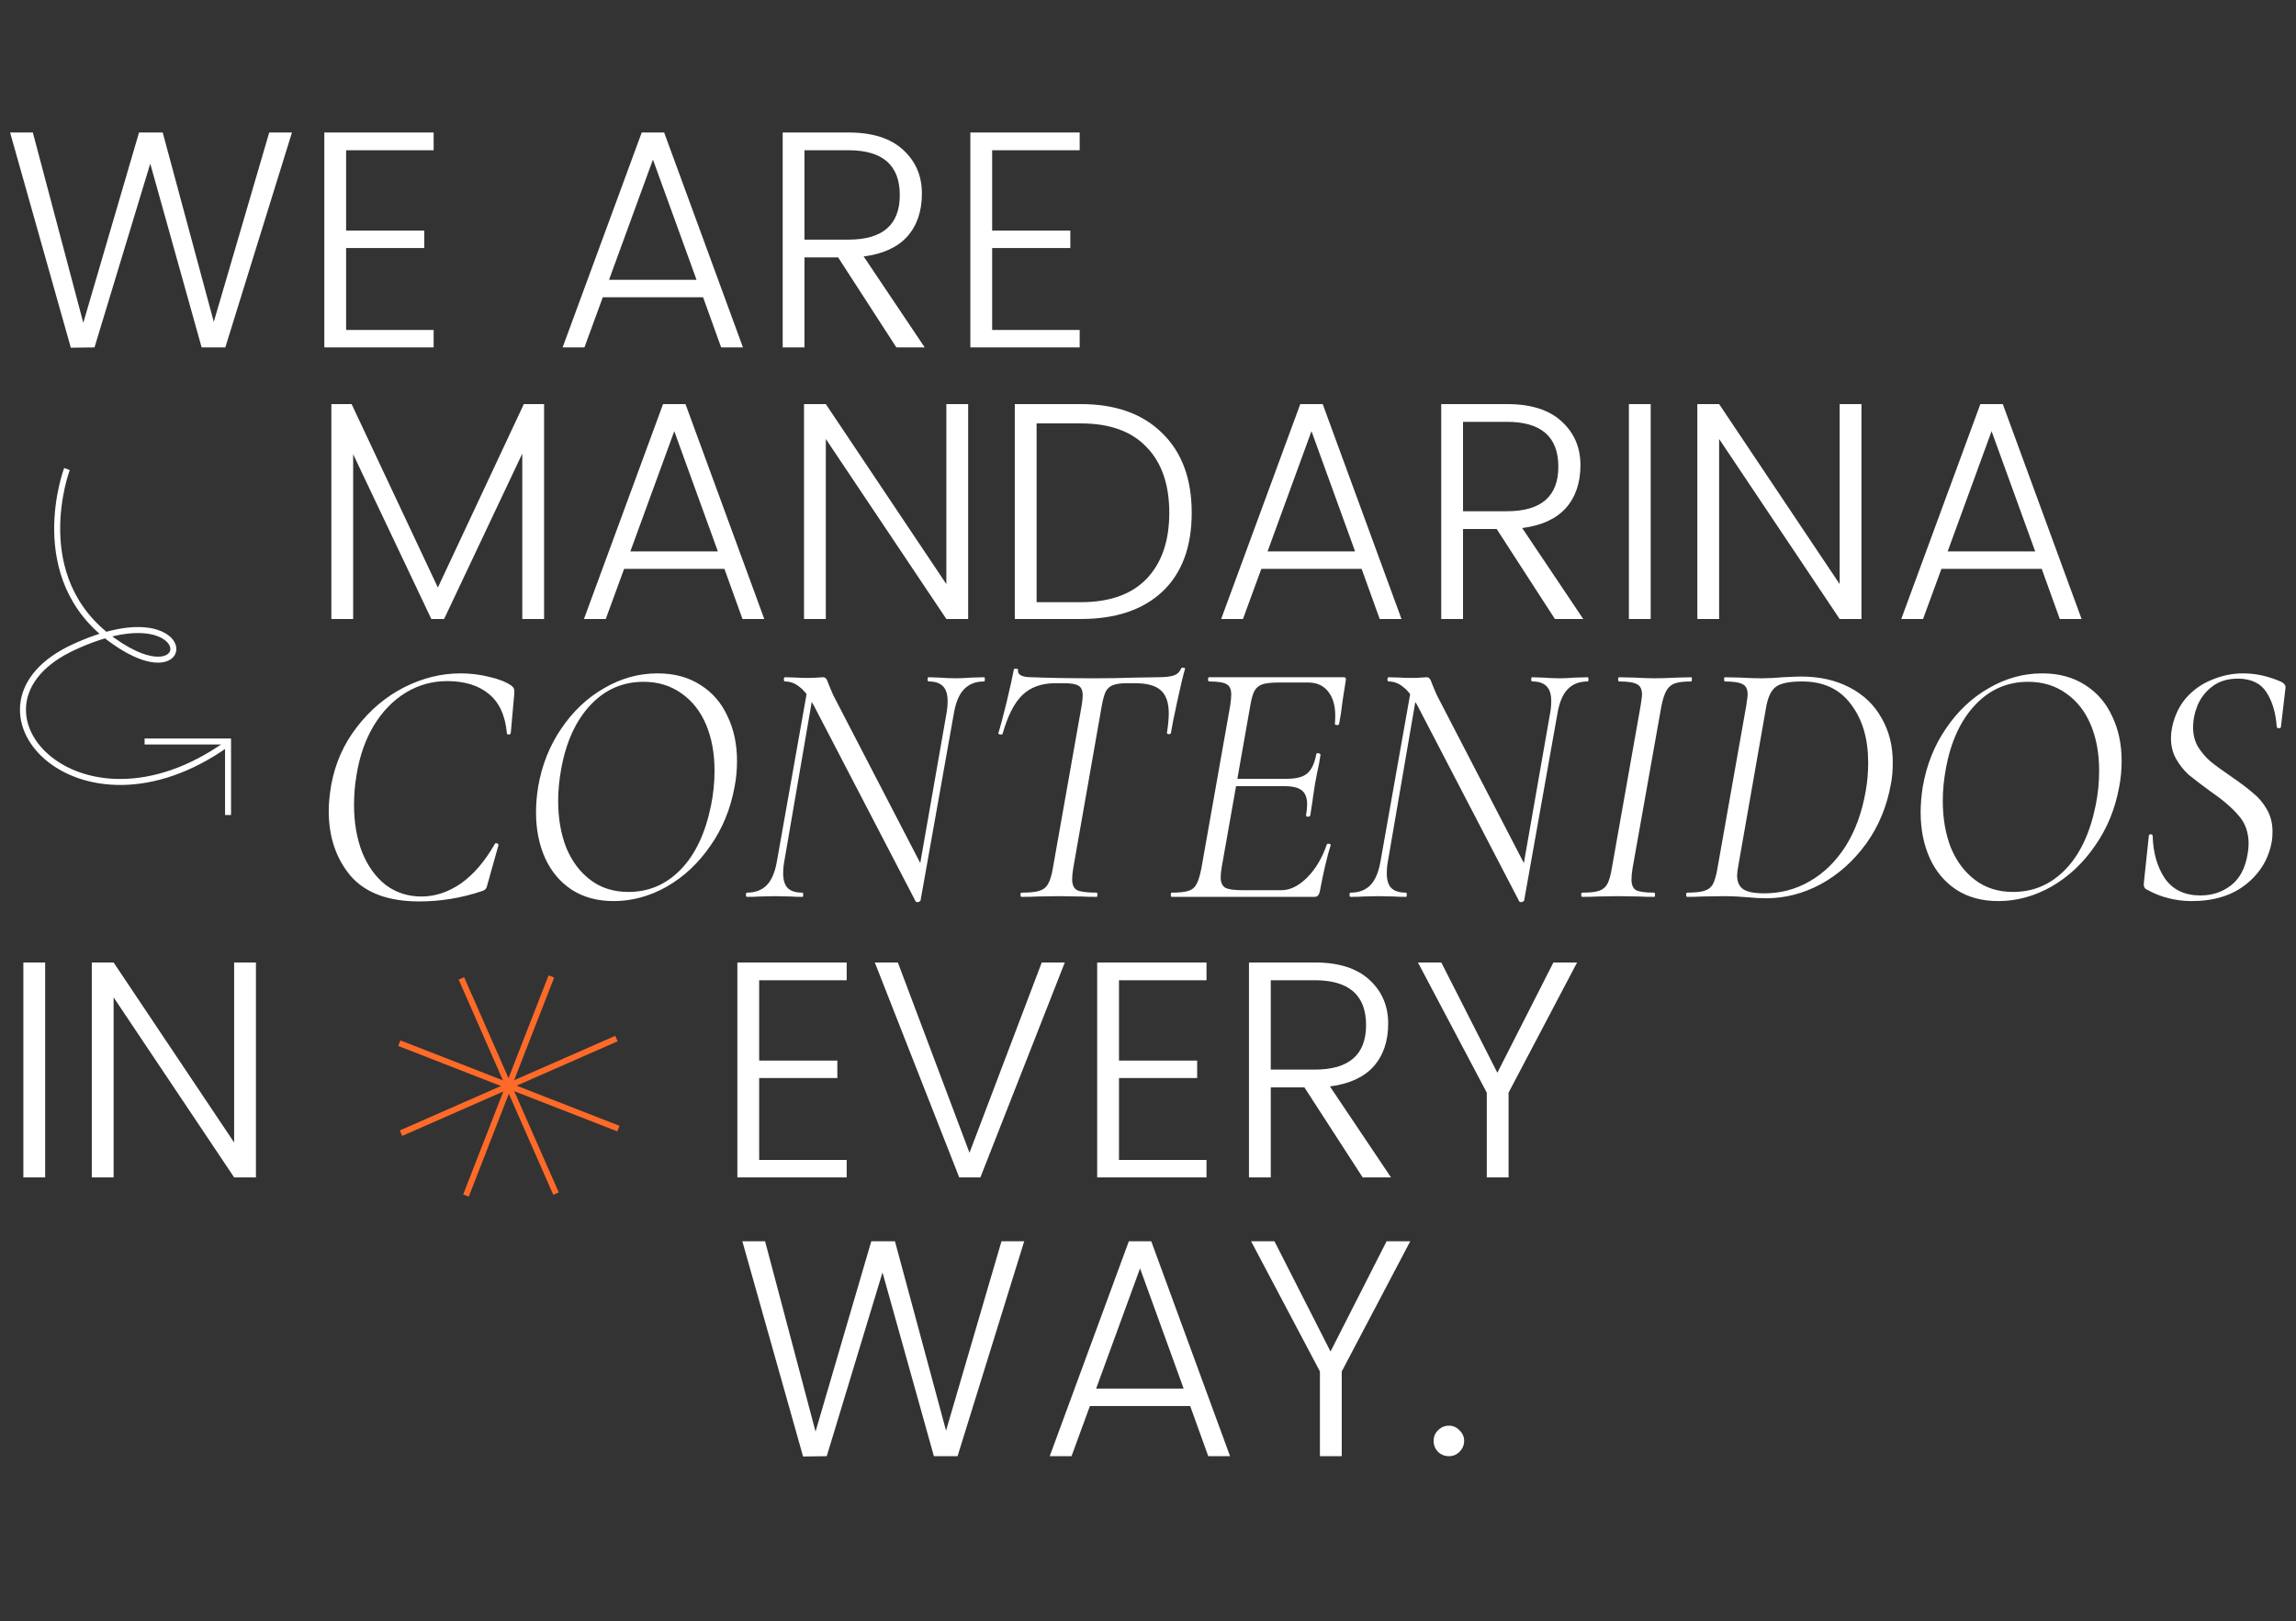 <?xml version="1.0" encoding="UTF-8"?>
<svg xmlns="http://www.w3.org/2000/svg" width="575" height="406" viewBox="0 0 575 406" fill="none">
  <rect x="0" y="0" width="575" height="406" fill="#333333" stroke="none"/>
  <path d="M138.083 244.535L116.695 299.402" stroke="#FF6A29" stroke-width="1.5" stroke-miterlimit="10"></path>
  <path d="M100 261.245L154.867 282.633" stroke="#FF6A29" stroke-width="1.5" stroke-miterlimit="10"></path>
  <path d="M154.37 260.091L100.414 283.787" stroke="#FF6A29" stroke-width="1.5" stroke-miterlimit="10"></path>
  <path d="M115.547 245.021L139.244 298.917" stroke="#FF6A29" stroke-width="1.5" stroke-miterlimit="10"></path>
  <path d="M16.769 117.461C16.769 117.461 6.44 144.743 28.192 160.358C49.884 175.974 49.884 147.538 18.47 162.06C-13.004 176.521 19.321 213.038 56.871 186.303" stroke="white" stroke-width="1.5" stroke-miterlimit="10"></path>
  <path d="M36.211 185.694H57.113V204.105" stroke="white" stroke-width="1.5" stroke-miterlimit="10"></path>
  <path d="M67.424 33.18H73.118L56.426 87H50.498L37.628 40.98L23.666 87L17.738 87.078L2.528 33.18H8.222L20.858 80.838L34.82 33.18H40.748L53.54 80.604L67.424 33.18ZM108.599 33.18V37.626H86.681V57.75H106.259V62.118H86.681V82.632H108.599V87H81.221V33.18H108.599ZM180.602 87L176.078 74.442H150.962L146.36 87H140.9L160.712 33.18H166.328L186.062 87H180.602ZM152.522 70.074H174.44L163.52 39.966L152.522 70.074ZM201.472 64.458V87H196.012V33.18H212.47C218.502 33.18 223.078 34.636 226.198 37.548C229.318 40.408 230.878 44.048 230.878 48.468C230.878 52.888 229.656 56.476 227.212 59.232C224.768 61.936 221.128 63.6 216.292 64.224L231.58 87H224.482L209.896 64.458H201.472ZM201.472 37.626V60.012H212.47C221.05 60.012 225.34 56.294 225.34 48.858C225.34 41.37 221.05 37.626 212.47 37.626H201.472ZM270.388 33.18V37.626H248.47V57.75H268.048V62.118H248.47V82.632H270.388V87H243.01V33.18H270.388Z" fill="white"></path>
  <path d="M136.257 101.196V155.016H130.797V113.598L111.219 155.016H108.021L88.443 113.754V155.016H82.983V101.196H88.053L109.659 147.138L131.187 101.196H136.257ZM185.943 155.016L181.419 142.458H156.303L151.701 155.016H146.241L166.053 101.196H171.669L191.403 155.016H185.943ZM157.863 138.09H179.781L168.861 107.982L157.863 138.09ZM237 101.196H242.46V155.016H237L206.814 109.932V155.016H201.354V101.196H206.814L237 146.28V101.196ZM259.601 150.804H270.677C277.905 150.804 283.391 148.854 287.135 144.954C290.931 141.002 292.829 135.49 292.829 128.418C292.829 121.346 290.931 115.86 287.135 111.96C283.391 108.008 277.905 106.032 270.677 106.032H259.601V150.804ZM270.677 101.196C279.361 101.196 286.147 103.614 291.035 108.45C295.975 113.234 298.445 119.89 298.445 128.418C298.445 136.946 296.001 143.524 291.113 148.152C286.225 152.728 279.413 155.016 270.677 155.016H254.141V101.196H270.677ZM345.524 155.016L341 142.458H315.884L311.282 155.016H305.822L325.634 101.196H331.25L350.984 155.016H345.524ZM317.444 138.09H339.362L328.442 107.982L317.444 138.09ZM366.394 132.474V155.016H360.934V101.196H377.392C383.424 101.196 388 102.652 391.12 105.564C394.24 108.424 395.8 112.064 395.8 116.484C395.8 120.904 394.578 124.492 392.134 127.248C389.69 129.952 386.05 131.616 381.214 132.24L396.502 155.016H389.404L374.818 132.474H366.394ZM366.394 105.642V128.028H377.392C385.972 128.028 390.262 124.31 390.262 116.874C390.262 109.386 385.972 105.642 377.392 105.642H366.394ZM407.932 155.016V101.196H413.392V155.016H407.932ZM460.717 101.196H466.177V155.016H460.717L430.531 109.932V155.016H425.071V101.196H430.531L460.717 146.28V101.196ZM515.844 155.016L511.32 142.458H486.204L481.602 155.016H476.142L495.954 101.196H501.57L521.304 155.016H515.844ZM487.764 138.09H509.682L498.762 107.982L487.764 138.09Z" fill="white"></path>
  <path d="M5.85 294.853V241.033H11.31V294.853H5.85ZM58.635 241.033H64.095V294.853H58.635L28.449 249.769V294.853H22.989V241.033H28.449L58.635 286.117V241.033Z" fill="white"></path>
  <path d="M212.041 241.033V245.479H190.123V265.603H209.701V269.971H190.123V290.485H212.041V294.853H184.663V241.033H212.041ZM240.222 294.853L219.084 241.033H224.856L242.796 288.691L260.892 241.033H266.664L245.526 294.853H240.222ZM302.152 241.033V245.479H280.234V265.603H299.812V269.971H280.234V290.485H302.152V294.853H274.774V241.033H302.152ZM318.244 272.311V294.853H312.784V241.033H329.242C335.274 241.033 339.85 242.489 342.97 245.401C346.09 248.261 347.65 251.901 347.65 256.321C347.65 260.741 346.428 264.329 343.984 267.085C341.54 269.789 337.9 271.453 333.064 272.077L348.352 294.853H341.254L326.668 272.311H318.244ZM318.244 245.479V267.865H329.242C337.822 267.865 342.112 264.147 342.112 256.711C342.112 249.223 337.822 245.479 329.242 245.479H318.244ZM377.8 294.853H372.34V273.637L355.102 241.033H360.952L374.992 268.645L389.032 241.033H394.96L377.8 273.637V294.853Z" fill="white"></path>
  <path d="M250.806 310.854H256.5L239.808 364.674H233.88L221.01 318.654L207.048 364.674L201.12 364.752L185.91 310.854H191.604L204.24 358.512L218.202 310.854H224.13L236.922 358.278L250.806 310.854ZM302.59 364.674L298.066 352.116H272.95L268.348 364.674H262.888L282.7 310.854H288.316L308.05 364.674H302.59ZM274.51 347.748H296.428L285.508 317.64L274.51 347.748ZM336.018 364.674H330.558V343.458L313.32 310.854H319.17L333.21 338.466L347.25 310.854H353.178L336.018 343.458V364.674ZM365.504 363.582C364.776 364.31 363.892 364.674 362.852 364.674C361.812 364.674 360.902 364.31 360.122 363.582C359.394 362.802 359.03 361.892 359.03 360.852C359.03 359.812 359.394 358.928 360.122 358.2C360.902 357.42 361.812 357.03 362.852 357.03C363.892 357.03 364.776 357.42 365.504 358.2C366.284 358.928 366.674 359.812 366.674 360.852C366.674 361.892 366.284 362.802 365.504 363.582Z" fill="white"></path>
  <path d="M105.029 225.746C97.226 225.746 91.477 223.605 87.781 219.322C84.144 214.981 82.325 209.554 82.325 203.042C82.325 201.224 82.53 199.082 82.941 196.618C83.938 191.162 86.079 186.322 89.365 182.098C92.65 177.816 96.581 174.501 101.157 172.154C105.791 169.808 110.514 168.634 115.325 168.634C117.789 168.634 120.194 168.928 122.541 169.514C124.887 170.042 126.735 170.776 128.085 171.714C128.437 172.008 128.642 172.272 128.701 172.506C128.818 172.741 128.847 173.181 128.789 173.826L127.909 183.594C127.85 183.829 127.674 183.946 127.381 183.946C127.087 183.946 126.941 183.829 126.941 183.594C126.53 179.136 125.005 175.85 122.365 173.738C119.783 171.626 116.322 170.57 111.981 170.57C108.226 170.57 104.765 171.538 101.597 173.474C98.429 175.41 95.76 178.168 93.589 181.746C91.477 185.266 90.04 189.402 89.277 194.154C88.866 196.56 88.661 199.024 88.661 201.546C88.661 205.946 89.335 209.906 90.685 213.426C92.093 216.888 94.058 219.616 96.581 221.61C99.162 223.546 102.154 224.514 105.557 224.514C108.959 224.514 112.245 223.429 115.413 221.258C118.581 219.029 121.426 215.714 123.949 211.314C124.066 211.197 124.154 211.138 124.213 211.138C124.389 211.138 124.535 211.197 124.653 211.314C124.829 211.432 124.887 211.549 124.829 211.666L122.189 221.082C122.013 221.845 121.837 222.344 121.661 222.578C121.485 222.813 121.133 223.018 120.605 223.194C115.501 224.896 110.309 225.746 105.029 225.746ZM153.687 225.658C149.639 225.658 146.149 224.72 143.215 222.842C140.282 220.906 138.053 218.266 136.527 214.922C135.002 211.52 134.239 207.706 134.239 203.482C134.239 201.37 134.415 199.229 134.767 197.058C135.706 191.602 137.642 186.733 140.575 182.45C143.509 178.109 147.087 174.736 151.311 172.33C155.535 169.866 159.994 168.634 164.687 168.634C168.853 168.634 172.431 169.602 175.423 171.538C178.415 173.416 180.674 176.026 182.199 179.37C183.783 182.656 184.575 186.381 184.575 190.546C184.575 192.834 184.37 195.005 183.959 197.058C182.962 202.573 180.938 207.501 177.887 211.842C174.895 216.184 171.258 219.586 166.975 222.05C162.693 224.456 158.263 225.658 153.687 225.658ZM157.383 223.37C162.487 223.37 166.858 221.493 170.495 217.738C174.133 213.984 176.655 208.645 178.063 201.722C178.65 198.848 178.943 195.944 178.943 193.01C178.943 188.669 178.239 184.826 176.831 181.482C175.423 178.138 173.37 175.528 170.671 173.65C167.973 171.714 164.805 170.746 161.167 170.746C155.946 170.746 151.517 172.682 147.879 176.554C144.242 180.426 141.807 185.706 140.575 192.394C140.047 195.21 139.783 197.938 139.783 200.578C139.783 204.92 140.458 208.821 141.807 212.282C143.215 215.685 145.239 218.384 147.879 220.378C150.519 222.373 153.687 223.37 157.383 223.37ZM203.88 176.818C202.648 174.53 201.445 172.946 200.272 172.066C199.157 171.128 197.925 170.658 196.576 170.658C196.4 170.658 196.312 170.482 196.312 170.13C196.312 169.778 196.4 169.602 196.576 169.602L199.568 169.69C200.213 169.749 201.122 169.778 202.296 169.778C203.234 169.778 204.026 169.749 204.672 169.69C205.317 169.632 205.786 169.602 206.08 169.602C206.432 169.602 206.696 169.72 206.872 169.954C207.048 170.13 207.253 170.57 207.488 171.274C207.957 172.448 208.368 173.416 208.72 174.178L231.16 217.474L230.544 225.482C230.544 225.6 230.456 225.688 230.28 225.746C230.162 225.864 230.016 225.922 229.84 225.922C229.488 225.922 229.282 225.805 229.224 225.57L203.88 176.818ZM187.072 224.602C186.896 224.602 186.808 224.426 186.808 224.074C186.808 223.722 186.896 223.546 187.072 223.546C189.184 223.546 190.856 222.901 192.088 221.61C193.32 220.32 194.17 218.208 194.64 215.274L202.384 171.626L203.968 171.802L196.488 215.274C196.253 216.448 196.136 217.592 196.136 218.706C196.136 220.408 196.517 221.64 197.28 222.402C198.042 223.165 199.274 223.546 200.976 223.546C201.093 223.546 201.152 223.722 201.152 224.074C201.152 224.426 201.093 224.602 200.976 224.602C199.744 224.602 198.776 224.573 198.072 224.514L194.024 224.426L190.24 224.514C189.477 224.573 188.421 224.602 187.072 224.602ZM229.4 222.226L236.968 179.018C237.202 177.845 237.32 176.701 237.32 175.586C237.32 173.885 236.938 172.653 236.176 171.89C235.413 171.069 234.21 170.658 232.568 170.658C232.392 170.658 232.304 170.482 232.304 170.13C232.304 169.778 232.392 169.602 232.568 169.602L235.208 169.69C236.85 169.808 238.258 169.866 239.432 169.866C240.37 169.866 241.661 169.808 243.304 169.69L246.472 169.602C246.589 169.602 246.648 169.778 246.648 170.13C246.648 170.482 246.589 170.658 246.472 170.658C244.301 170.658 242.6 171.333 241.368 172.682C240.136 173.973 239.285 176.085 238.816 179.018L230.544 225.482L229.4 222.226ZM255.832 224.602C255.656 224.602 255.568 224.426 255.568 224.074C255.568 223.722 255.656 223.546 255.832 223.546C257.827 223.546 259.293 223.4 260.232 223.106C261.229 222.813 261.963 222.256 262.432 221.434C262.96 220.554 263.371 219.234 263.664 217.474L270.88 176.73C271.056 175.674 271.144 174.794 271.144 174.09C271.144 172.917 270.792 172.125 270.088 171.714C269.443 171.304 268.211 171.098 266.392 171.098H264.28C260.819 171.098 258.061 172.096 256.008 174.09C254.013 176.026 252.371 179.253 251.08 183.77C251.08 183.888 250.963 183.946 250.728 183.946C250.552 183.946 250.376 183.917 250.2 183.858C250.024 183.741 249.965 183.653 250.024 183.594C250.493 182.128 251.168 179.605 252.048 176.026C252.928 172.389 253.544 169.602 253.896 167.666C253.955 167.49 254.16 167.432 254.512 167.49C254.864 167.49 255.011 167.578 254.952 167.754C254.776 168.986 255.92 169.602 258.384 169.602C262.725 169.778 268.093 169.866 274.488 169.866C277.48 169.866 280.795 169.808 284.432 169.69L289.976 169.602C291.736 169.602 293.056 169.456 293.936 169.162C294.816 168.869 295.432 168.282 295.784 167.402C295.901 167.226 296.107 167.168 296.4 167.226C296.693 167.226 296.811 167.344 296.752 167.578C296.283 169.162 295.637 171.861 294.816 175.674C293.995 179.429 293.467 182.069 293.232 183.594C293.173 183.77 292.968 183.858 292.616 183.858C292.323 183.8 292.205 183.653 292.264 183.418C292.557 181.482 292.704 179.898 292.704 178.666C292.704 175.968 292.029 174.032 290.68 172.858C289.389 171.685 287.248 171.098 284.256 171.098H282.144C280.619 171.098 279.445 171.274 278.624 171.626C277.861 171.92 277.275 172.477 276.864 173.298C276.512 174.061 276.189 175.264 275.896 176.906L268.768 217.474C268.592 218.53 268.504 219.44 268.504 220.202C268.504 221.552 268.915 222.461 269.736 222.93C270.616 223.341 272.259 223.546 274.664 223.546C274.781 223.546 274.84 223.722 274.84 224.074C274.84 224.426 274.781 224.602 274.664 224.602C273.08 224.602 271.819 224.573 270.88 224.514L265.16 224.426L259.704 224.514C258.765 224.573 257.475 224.602 255.832 224.602ZM293.385 224.602C293.267 224.602 293.209 224.426 293.209 224.074C293.209 223.722 293.267 223.546 293.385 223.546C295.321 223.546 296.729 223.4 297.609 223.106C298.547 222.813 299.222 222.256 299.633 221.434C300.102 220.613 300.513 219.293 300.865 217.474L308.081 176.73C308.257 175.557 308.345 174.618 308.345 173.914C308.345 172.624 307.963 171.773 307.201 171.362C306.438 170.893 304.971 170.658 302.801 170.658C302.625 170.658 302.537 170.482 302.537 170.13C302.537 169.778 302.625 169.602 302.801 169.602H336.505C336.974 169.602 337.15 169.866 337.033 170.394L336.241 175.41C336.006 177.522 335.713 179.488 335.361 181.306C335.302 181.541 335.097 181.629 334.745 181.57C334.393 181.512 334.246 181.394 334.305 181.218C334.363 180.749 334.393 180.074 334.393 179.194C334.393 176.672 333.806 174.677 332.633 173.21C331.459 171.685 329.787 170.922 327.617 170.922H320.401C318.523 170.922 317.115 171.069 316.177 171.362C315.297 171.656 314.622 172.213 314.153 173.034C313.742 173.797 313.39 175.058 313.097 176.818L305.969 217.122C305.793 218.178 305.705 219.058 305.705 219.762C305.705 220.994 306.086 221.845 306.849 222.314C307.611 222.725 309.078 222.93 311.249 222.93H320.929C323.099 222.93 325.241 221.874 327.353 219.762C329.465 217.65 331.107 214.893 332.281 211.49C332.339 211.314 332.515 211.256 332.809 211.314C333.161 211.373 333.307 211.49 333.249 211.666C332.369 214.424 331.459 218.296 330.521 223.282C330.403 223.752 330.227 224.104 329.993 224.338C329.817 224.514 329.523 224.602 329.113 224.602H293.385ZM328.145 204.186C328.086 204.421 327.881 204.538 327.529 204.538C327.177 204.48 327.03 204.333 327.089 204.098C327.265 203.101 327.353 202.221 327.353 201.458C327.353 199.816 326.913 198.642 326.033 197.938C325.153 197.234 323.715 196.882 321.721 196.882H307.289L307.553 195.034H322.337C324.625 195.034 326.297 194.594 327.353 193.714C328.467 192.776 329.23 191.162 329.641 188.874C329.641 188.698 329.817 188.61 330.169 188.61C330.286 188.61 330.403 188.669 330.521 188.786C330.697 188.845 330.755 188.933 330.697 189.05C330.462 190.693 330.198 192.101 329.905 193.274L329.377 196.002L328.849 199.434C328.849 199.61 328.614 201.194 328.145 204.186ZM355.044 176.818C353.812 174.53 352.609 172.946 351.436 172.066C350.321 171.128 349.089 170.658 347.74 170.658C347.564 170.658 347.476 170.482 347.476 170.13C347.476 169.778 347.564 169.602 347.74 169.602L350.732 169.69C351.377 169.749 352.286 169.778 353.46 169.778C354.398 169.778 355.19 169.749 355.836 169.69C356.481 169.632 356.95 169.602 357.244 169.602C357.596 169.602 357.86 169.72 358.036 169.954C358.212 170.13 358.417 170.57 358.652 171.274C359.121 172.448 359.532 173.416 359.884 174.178L382.324 217.474L381.708 225.482C381.708 225.6 381.62 225.688 381.444 225.746C381.326 225.864 381.18 225.922 381.004 225.922C380.652 225.922 380.446 225.805 380.388 225.57L355.044 176.818ZM338.236 224.602C338.06 224.602 337.972 224.426 337.972 224.074C337.972 223.722 338.06 223.546 338.236 223.546C340.348 223.546 342.02 222.901 343.252 221.61C344.484 220.32 345.334 218.208 345.804 215.274L353.548 171.626L355.132 171.802L347.652 215.274C347.417 216.448 347.3 217.592 347.3 218.706C347.3 220.408 347.681 221.64 348.444 222.402C349.206 223.165 350.438 223.546 352.14 223.546C352.257 223.546 352.316 223.722 352.316 224.074C352.316 224.426 352.257 224.602 352.14 224.602C350.908 224.602 349.94 224.573 349.236 224.514L345.188 224.426L341.404 224.514C340.641 224.573 339.585 224.602 338.236 224.602ZM380.564 222.226L388.132 179.018C388.366 177.845 388.484 176.701 388.484 175.586C388.484 173.885 388.102 172.653 387.34 171.89C386.577 171.069 385.374 170.658 383.732 170.658C383.556 170.658 383.468 170.482 383.468 170.13C383.468 169.778 383.556 169.602 383.732 169.602L386.372 169.69C388.014 169.808 389.422 169.866 390.596 169.866C391.534 169.866 392.825 169.808 394.468 169.69L397.636 169.602C397.753 169.602 397.812 169.778 397.812 170.13C397.812 170.482 397.753 170.658 397.636 170.658C395.465 170.658 393.764 171.333 392.532 172.682C391.3 173.973 390.449 176.085 389.98 179.018L381.708 225.482L380.564 222.226ZM396.26 224.602C396.084 224.602 395.996 224.426 395.996 224.074C395.996 223.722 396.084 223.546 396.26 223.546C398.137 223.546 399.516 223.4 400.396 223.106C401.335 222.813 402.039 222.256 402.508 221.434C402.977 220.554 403.359 219.234 403.652 217.474L410.868 176.73C411.103 175.205 411.22 174.296 411.22 174.002C411.22 172.653 410.809 171.773 409.988 171.362C409.167 170.893 407.671 170.658 405.5 170.658C405.324 170.658 405.236 170.482 405.236 170.13C405.236 169.778 405.324 169.602 405.5 169.602L409.284 169.69C411.396 169.808 413.097 169.866 414.388 169.866C415.913 169.866 417.791 169.808 420.02 169.69L423.54 169.602C423.657 169.602 423.716 169.778 423.716 170.13C423.716 170.482 423.657 170.658 423.54 170.658C421.663 170.658 420.255 170.834 419.316 171.186C418.436 171.538 417.761 172.154 417.292 173.034C416.823 173.856 416.412 175.146 416.06 176.906L408.844 217.474C408.668 218.589 408.58 219.528 408.58 220.29C408.58 221.581 408.961 222.461 409.724 222.93C410.545 223.341 412.071 223.546 414.3 223.546C414.417 223.546 414.476 223.722 414.476 224.074C414.476 224.426 414.417 224.602 414.3 224.602C412.716 224.602 411.484 224.573 410.604 224.514L405.236 224.426L400.044 224.514C399.164 224.573 397.903 224.602 396.26 224.602ZM442.338 224.954C440.93 224.954 439.288 224.866 437.41 224.69C436.765 224.632 435.944 224.573 434.946 224.514C433.949 224.456 432.805 224.426 431.514 224.426L426.146 224.514C425.266 224.573 424.064 224.602 422.538 224.602C422.362 224.602 422.274 224.426 422.274 224.074C422.274 223.722 422.362 223.546 422.538 223.546C424.416 223.546 425.824 223.4 426.762 223.106C427.76 222.813 428.493 222.256 428.962 221.434C429.432 220.554 429.813 219.234 430.106 217.474L437.322 176.73C437.557 175.205 437.674 174.266 437.674 173.914C437.674 172.624 437.264 171.773 436.442 171.362C435.621 170.893 434.125 170.658 431.954 170.658C431.837 170.658 431.778 170.482 431.778 170.13C431.778 169.778 431.837 169.602 431.954 169.602L435.738 169.69C437.968 169.808 439.757 169.866 441.106 169.866C442.866 169.866 444.656 169.778 446.474 169.602C448.704 169.485 450.229 169.426 451.05 169.426C455.685 169.426 459.733 170.336 463.194 172.154C466.714 173.973 469.384 176.525 471.202 179.81C473.08 183.037 474.018 186.733 474.018 190.898C474.018 192.952 473.872 194.712 473.578 196.178C472.581 201.869 470.498 206.914 467.33 211.314C464.162 215.656 460.378 219.029 455.978 221.434C451.578 223.781 447.032 224.954 442.338 224.954ZM441.81 223.722C445.917 223.722 449.701 222.725 453.162 220.73C456.682 218.736 459.674 215.832 462.138 212.018C464.602 208.146 466.304 203.512 467.242 198.114C467.653 195.826 467.858 193.45 467.858 190.986C467.858 185.002 466.421 180.133 463.546 176.378C460.73 172.565 456.653 170.658 451.314 170.658C448.264 170.658 446.122 171.069 444.89 171.89C443.658 172.712 442.808 174.384 442.338 176.906L435.386 216.506C435.152 217.797 435.034 218.706 435.034 219.234C435.034 220.818 435.533 221.962 436.53 222.666C437.586 223.37 439.346 223.722 441.81 223.722ZM500.445 225.658C496.397 225.658 492.906 224.72 489.973 222.842C487.04 220.906 484.81 218.266 483.285 214.922C481.76 211.52 480.997 207.706 480.997 203.482C480.997 201.37 481.173 199.229 481.525 197.058C482.464 191.602 484.4 186.733 487.333 182.45C490.266 178.109 493.845 174.736 498.069 172.33C502.293 169.866 506.752 168.634 511.445 168.634C515.61 168.634 519.189 169.602 522.181 171.538C525.173 173.416 527.432 176.026 528.957 179.37C530.541 182.656 531.333 186.381 531.333 190.546C531.333 192.834 531.128 195.005 530.717 197.058C529.72 202.573 527.696 207.501 524.645 211.842C521.653 216.184 518.016 219.586 513.733 222.05C509.45 224.456 505.021 225.658 500.445 225.658ZM504.141 223.37C509.245 223.37 513.616 221.493 517.253 217.738C520.89 213.984 523.413 208.645 524.821 201.722C525.408 198.848 525.701 195.944 525.701 193.01C525.701 188.669 524.997 184.826 523.589 181.482C522.181 178.138 520.128 175.528 517.429 173.65C514.73 171.714 511.562 170.746 507.925 170.746C502.704 170.746 498.274 172.682 494.637 176.554C491 180.426 488.565 185.706 487.333 192.394C486.805 195.21 486.541 197.938 486.541 200.578C486.541 204.92 487.216 208.821 488.565 212.282C489.973 215.685 491.997 218.384 494.637 220.378C497.277 222.373 500.445 223.37 504.141 223.37ZM548.877 225.658C546.883 225.658 544.976 225.424 543.157 224.954C541.339 224.544 539.432 223.781 537.437 222.666C536.968 222.373 536.792 221.816 536.909 220.994L538.141 209.378C538.141 209.085 538.288 208.938 538.581 208.938C538.933 208.938 539.109 209.085 539.109 209.378C539.227 213.602 540.253 217.152 542.189 220.026C544.184 222.842 547.147 224.25 551.077 224.25C553.952 224.25 556.475 223.429 558.645 221.786C560.875 220.085 562.283 217.474 562.869 213.954C563.045 212.957 563.133 212.077 563.133 211.314C563.133 208.44 562.283 206.064 560.581 204.186C558.939 202.25 556.533 200.197 553.365 198.026C551.195 196.442 549.464 195.122 548.173 194.066C546.941 192.952 545.885 191.632 545.005 190.106C544.125 188.581 543.685 186.821 543.685 184.826C543.685 184.005 543.773 183.154 543.949 182.274C544.536 179.341 545.709 176.848 547.469 174.794C549.288 172.741 551.459 171.216 553.981 170.218C556.504 169.162 559.115 168.634 561.813 168.634C564.923 168.634 568.091 169.338 571.317 170.746C572.08 171.157 572.432 171.656 572.373 172.242L571.229 182.01C571.229 182.245 571.053 182.362 570.701 182.362C570.408 182.362 570.232 182.245 570.173 182.01C569.939 178.549 569.088 175.674 567.621 173.386C566.155 171.098 563.749 169.954 560.405 169.954C557.883 169.954 555.771 170.6 554.069 171.89C552.427 173.122 551.195 174.677 550.373 176.554C549.611 178.432 549.229 180.309 549.229 182.186C549.229 184.005 549.64 185.618 550.461 187.026C551.341 188.434 552.397 189.666 553.629 190.722C554.861 191.72 556.592 192.981 558.821 194.506C561.051 196.032 562.84 197.381 564.189 198.554C565.597 199.669 566.771 201.048 567.709 202.69C568.648 204.333 569.117 206.181 569.117 208.234C569.117 209.29 569.059 210.112 568.941 210.698C568.179 215.04 566.037 218.618 562.517 221.434C558.997 224.25 554.451 225.658 548.877 225.658Z" fill="white"></path>
</svg>
